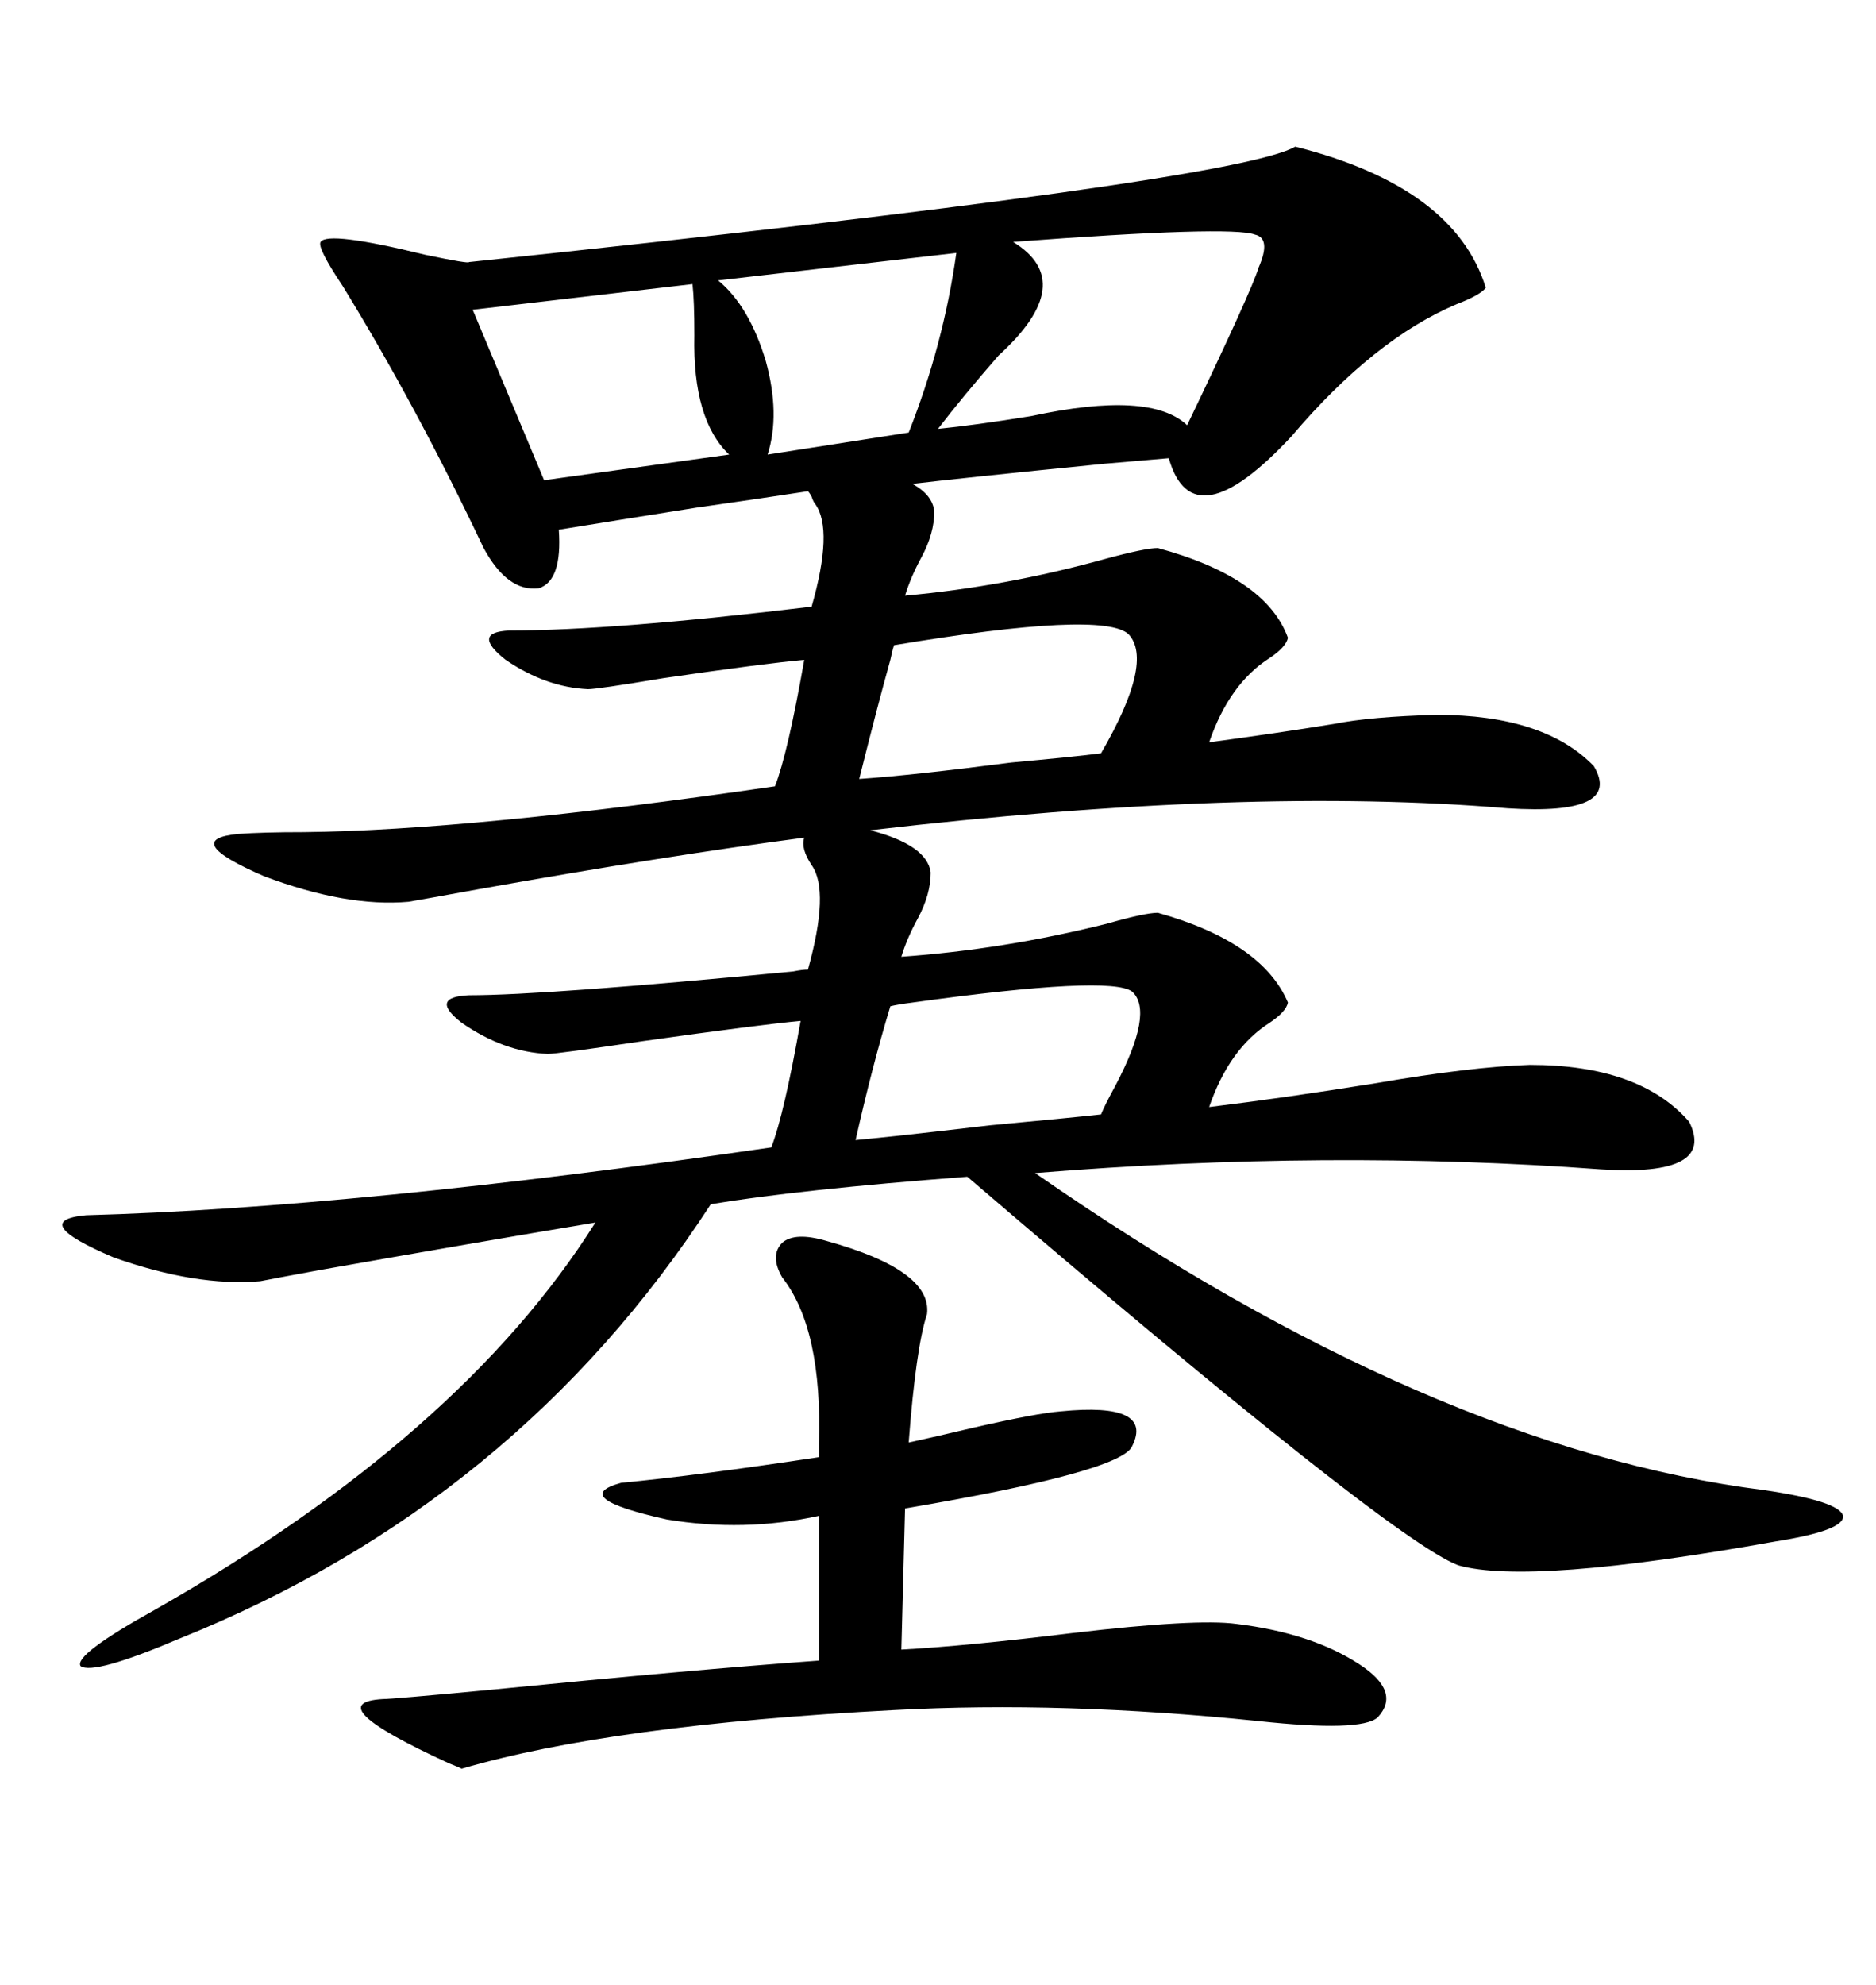 <svg xmlns="http://www.w3.org/2000/svg" xmlns:xlink="http://www.w3.org/1999/xlink" width="300" height="317.285"><path d="M207.13 23.44L207.13 23.44Q232.62 29.88 237.60 46.00L237.60 46.00Q236.72 47.17 232.91 48.63L232.91 48.63Q219.73 54.20 206.54 69.73L206.54 69.73Q190.72 86.72 186.91 73.24L186.91 73.24Q183.40 73.54 176.66 74.12L176.66 74.12Q153.22 76.46 145.90 77.34L145.90 77.34Q149.12 79.10 149.41 81.74L149.41 81.74Q149.41 85.25 147.36 89.06L147.36 89.06Q145.61 92.29 144.73 95.21L144.73 95.21Q160.84 93.75 176.66 89.36L176.66 89.36Q183.11 87.60 185.16 87.60L185.16 87.60Q202.44 92.29 205.96 101.95L205.96 101.95Q205.66 103.42 203.03 105.18L203.03 105.18Q196.58 109.28 193.36 118.65L193.36 118.65Q204.20 117.19 213.28 115.72L213.28 115.72Q219.14 114.55 229.69 114.26L229.69 114.26Q246.97 114.26 254.88 122.46L254.88 122.46Q259.57 130.37 241.11 129.20L241.11 129.20Q199.51 125.68 139.16 132.71L139.16 132.71Q148.24 135.06 148.83 139.45L148.83 139.45Q148.83 142.97 146.78 146.78L146.78 146.78Q145.02 150 144.14 152.93L144.14 152.93Q160.55 151.76 176.95 147.66L176.95 147.66Q183.11 145.90 185.16 145.90L185.16 145.90Q201.86 150.59 205.96 160.25L205.96 160.25Q205.66 161.72 203.03 163.48L203.03 163.48Q196.58 167.58 193.36 176.95L193.36 176.95Q205.37 175.49 220.02 173.14L220.02 173.14Q235.25 170.51 244.63 170.21L244.63 170.21Q262.21 170.21 270.12 179.30L270.12 179.30Q274.51 188.09 256.05 186.91L256.05 186.91Q212.40 183.69 165.53 187.50L165.53 187.50Q228.81 231.45 282.13 238.18L282.13 238.18Q294.14 239.94 294.73 242.29L294.73 242.29Q295.02 244.63 283.89 246.39L283.89 246.39Q244.63 253.42 233.20 250.20L233.20 250.20Q222.36 246.09 154.69 188.09L154.69 188.09Q127.73 190.14 113.67 192.48L113.67 192.48Q82.62 240.23 28.71 261.91L28.71 261.91Q14.94 267.77 12.89 266.31L12.89 266.31Q11.72 264.55 24.90 257.23L24.90 257.23Q73.83 229.39 95.21 195.41L95.21 195.41Q75.88 198.63 50.98 203.03L50.98 203.03Q43.07 204.49 41.60 204.79L41.60 204.79Q31.35 205.66 18.16 200.98L18.16 200.98Q4.39 195.12 13.77 194.24L13.77 194.24Q56.84 193.07 123.34 183.40L123.34 183.40Q125.39 178.13 128.03 163.18L128.03 163.18Q121.58 163.77 102.83 166.41L102.83 166.41Q89.06 168.46 87.60 168.46L87.60 168.46Q80.57 168.16 73.83 163.48L73.83 163.48Q68.55 159.38 75 159.08L75 159.08Q87.30 159.08 126.86 155.27L126.86 155.27Q128.32 154.98 129.20 154.98L129.20 154.98Q132.71 142.38 129.79 138.28L129.79 138.28Q128.03 135.64 128.61 133.89L128.61 133.89Q106.35 136.82 76.76 142.09L76.76 142.09Q67.09 143.85 65.33 144.14L65.33 144.14Q55.37 145.02 42.19 140.04L42.19 140.04Q28.71 134.18 38.09 133.30L38.09 133.30Q41.89 133.01 48.63 133.01L48.63 133.01Q75.59 132.71 123.93 125.68L123.93 125.68Q125.98 120.41 128.61 105.47L128.61 105.47Q122.17 106.05 106.05 108.40L106.05 108.40Q95.51 110.16 94.04 110.16L94.04 110.16Q87.30 109.86 80.86 105.47L80.86 105.47Q75.29 101.07 81.45 100.78L81.45 100.78Q98.14 100.78 129.79 96.97L129.79 96.97Q133.30 84.67 130.37 80.57L130.37 80.57Q130.08 80.27 129.79 79.39L129.79 79.39Q129.49 78.81 129.20 78.52L129.20 78.52Q121.58 79.69 111.33 81.15L111.33 81.15Q100.20 82.91 89.36 84.67L89.36 84.67Q89.94 92.87 86.13 94.04L86.13 94.04Q81.15 94.63 77.34 87.60L77.34 87.60Q66.50 64.75 54.79 45.70L54.79 45.70Q50.68 39.55 51.27 38.67L51.27 38.67Q52.44 36.91 67.97 40.72L67.97 40.72Q75 42.19 75 41.89L75 41.89Q197.75 29.00 207.13 23.44ZM132.13 198.34L132.13 198.34Q149.12 203.03 148.24 210.06L148.24 210.06Q146.48 215.33 145.31 230.57L145.31 230.57Q149.41 229.69 155.57 228.22L155.57 228.22Q165.82 225.88 169.63 225.59L169.63 225.59Q184.57 224.12 181.05 231.15L181.05 231.15Q179.30 235.25 144.73 241.11L144.73 241.11L144.14 263.67Q154.69 263.09 171.39 261.04L171.39 261.04Q191.31 258.69 197.75 259.57L197.75 259.57Q209.77 261.04 217.38 266.02L217.38 266.02Q224.12 270.41 220.31 274.51L220.31 274.51Q217.68 276.86 201.27 275.10L201.27 275.10Q169.92 271.88 142.97 273.34L142.97 273.34Q97.85 275.68 73.83 282.71L73.83 282.71Q73.24 282.42 71.78 281.84L71.78 281.84Q50.68 272.17 61.23 271.58L61.23 271.58Q62.70 271.58 78.22 270.12L78.22 270.12Q110.74 266.89 130.96 265.43L130.96 265.43L130.96 242.29Q118.95 244.92 106.64 242.87L106.64 242.87Q90.82 239.36 99.32 237.01L99.32 237.01Q111.62 235.84 130.96 232.91L130.96 232.91Q130.96 232.32 130.96 230.86L130.96 230.86Q131.54 212.40 125.10 204.20L125.10 204.20Q123.05 200.68 125.10 198.63L125.10 198.63Q127.15 196.88 132.13 198.34ZM200.68 37.50L200.68 37.50Q196.88 36.04 162.01 38.67L162.01 38.67Q172.56 45.12 159.67 56.84L159.67 56.84Q153.81 63.57 150 68.55L150 68.55Q155.86 67.97 164.94 66.50L164.94 66.50Q183.98 62.40 189.84 67.97L189.84 67.97Q200.10 46.58 201.27 42.77L201.27 42.77Q203.32 38.09 200.68 37.50ZM110.74 45.41L110.74 45.41L75.59 49.51L87.01 76.76L116.60 72.66Q110.74 67.09 111.04 53.61L111.04 53.61Q111.04 48.05 110.74 45.41ZM181.05 158.50L181.05 158.50Q177.54 155.86 145.90 160.25L145.90 160.25Q143.55 160.55 142.38 160.84L142.38 160.84Q139.45 170.51 136.82 182.23L136.82 182.23Q143.26 181.64 158.20 179.88L158.20 179.88Q170.80 178.71 176.07 178.13L176.07 178.13Q176.66 176.66 178.42 173.44L178.42 173.44Q184.57 161.72 181.05 158.50ZM180.47 101.37L180.47 101.37Q176.37 97.56 142.97 103.13L142.97 103.13Q142.68 104.00 142.38 105.47L142.38 105.47Q140.33 112.79 137.40 124.51L137.40 124.51Q145.90 123.93 161.72 121.88L161.72 121.88Q171.39 121.00 176.07 120.41L176.07 120.41Q184.57 105.76 180.47 101.37ZM152.93 40.43L152.93 40.43L114.84 44.82Q119.82 48.93 122.46 57.71L122.46 57.71Q124.80 66.21 122.75 72.66L122.75 72.66L145.31 69.14Q150.88 55.08 152.93 40.43Z"/></svg>